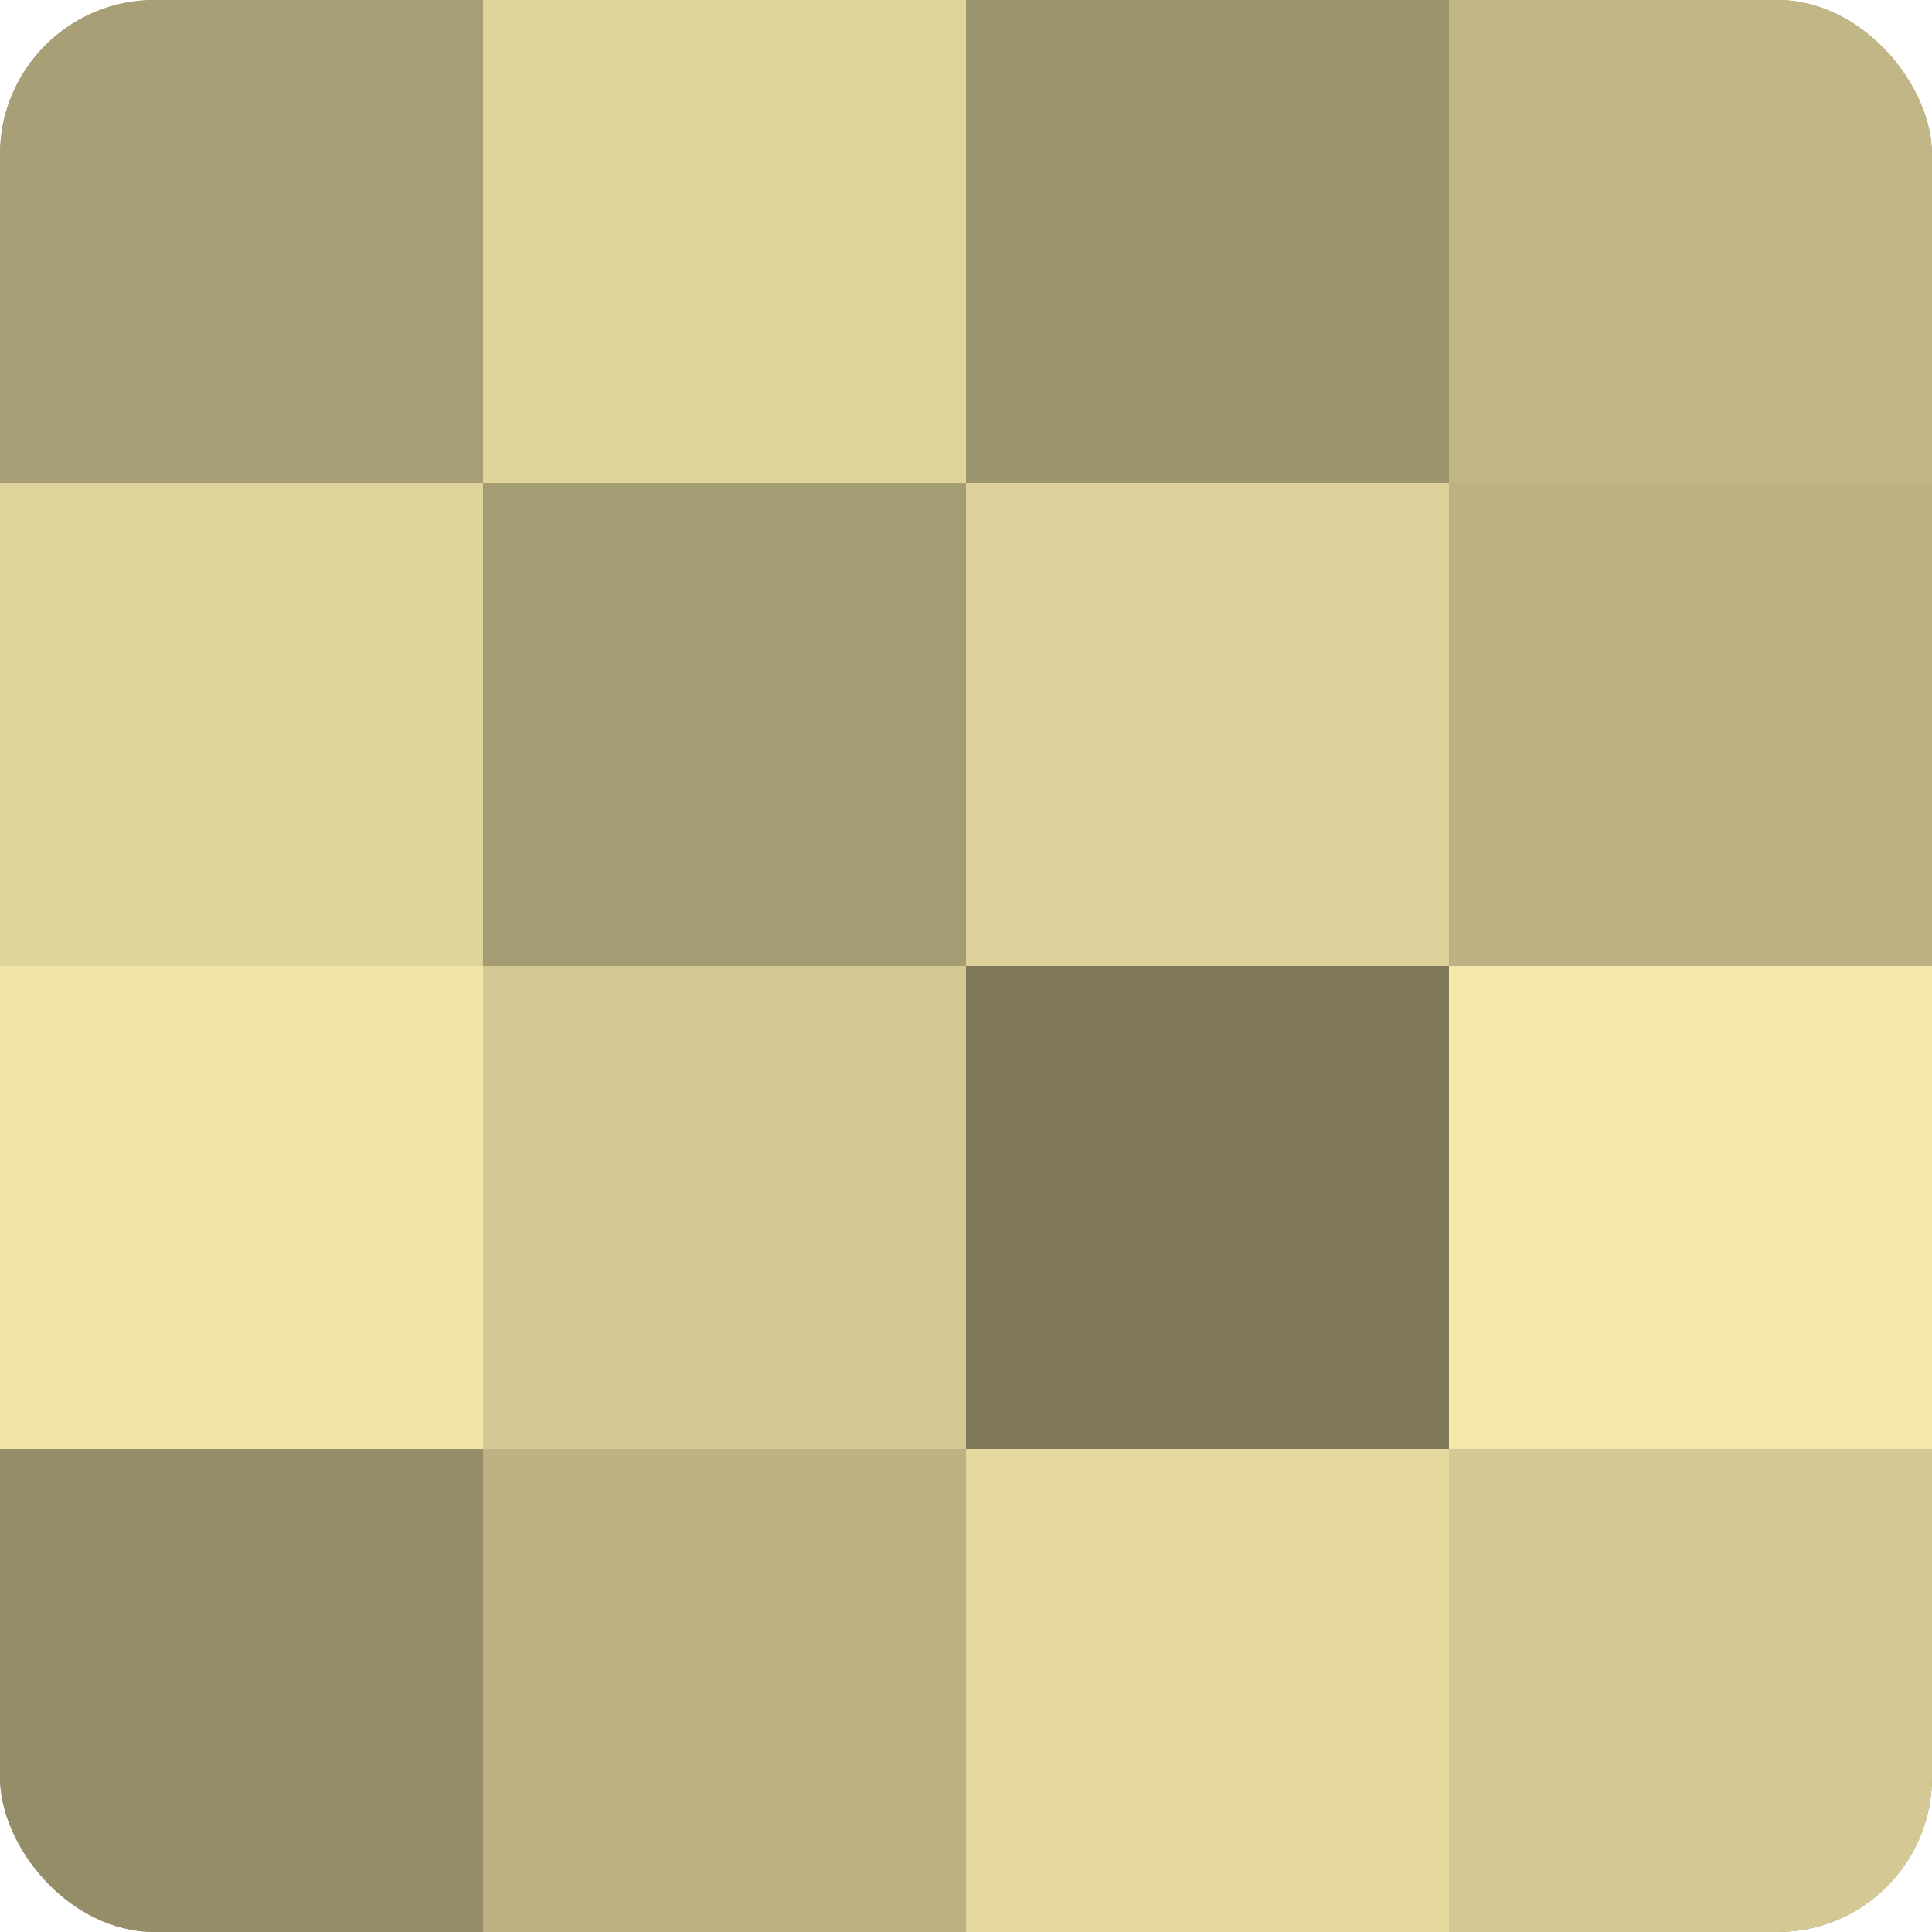 <?xml version="1.0" encoding="UTF-8"?>
<svg xmlns="http://www.w3.org/2000/svg" width="60" height="60" viewBox="0 0 100 100" preserveAspectRatio="xMidYMid meet"><defs><clipPath id="c" width="100" height="100"><rect width="100" height="100" rx="8" ry="8"/></clipPath></defs><g clip-path="url(#c)"><rect width="100" height="100" fill="#a09870"/><rect width="25" height="25" fill="#a89f76"/><rect y="25" width="25" height="25" fill="#e0d49d"/><rect y="50" width="25" height="25" fill="#f0e4a8"/><rect y="75" width="25" height="25" fill="#948d68"/><rect x="25" width="25" height="25" fill="#e0d49d"/><rect x="25" y="25" width="25" height="25" fill="#a49c73"/><rect x="25" y="50" width="25" height="25" fill="#d4c994"/><rect x="25" y="75" width="25" height="25" fill="#bcb284"/><rect x="50" width="25" height="25" fill="#9c946d"/><rect x="50" y="25" width="25" height="25" fill="#dcd19a"/><rect x="50" y="50" width="25" height="25" fill="#807a5a"/><rect x="50" y="75" width="25" height="25" fill="#e4d89f"/><rect x="75" width="25" height="25" fill="#c0b686"/><rect x="75" y="25" width="25" height="25" fill="#bcb284"/><rect x="75" y="50" width="25" height="25" fill="#f4e7ab"/><rect x="75" y="75" width="25" height="25" fill="#d4c994"/></g></svg>
